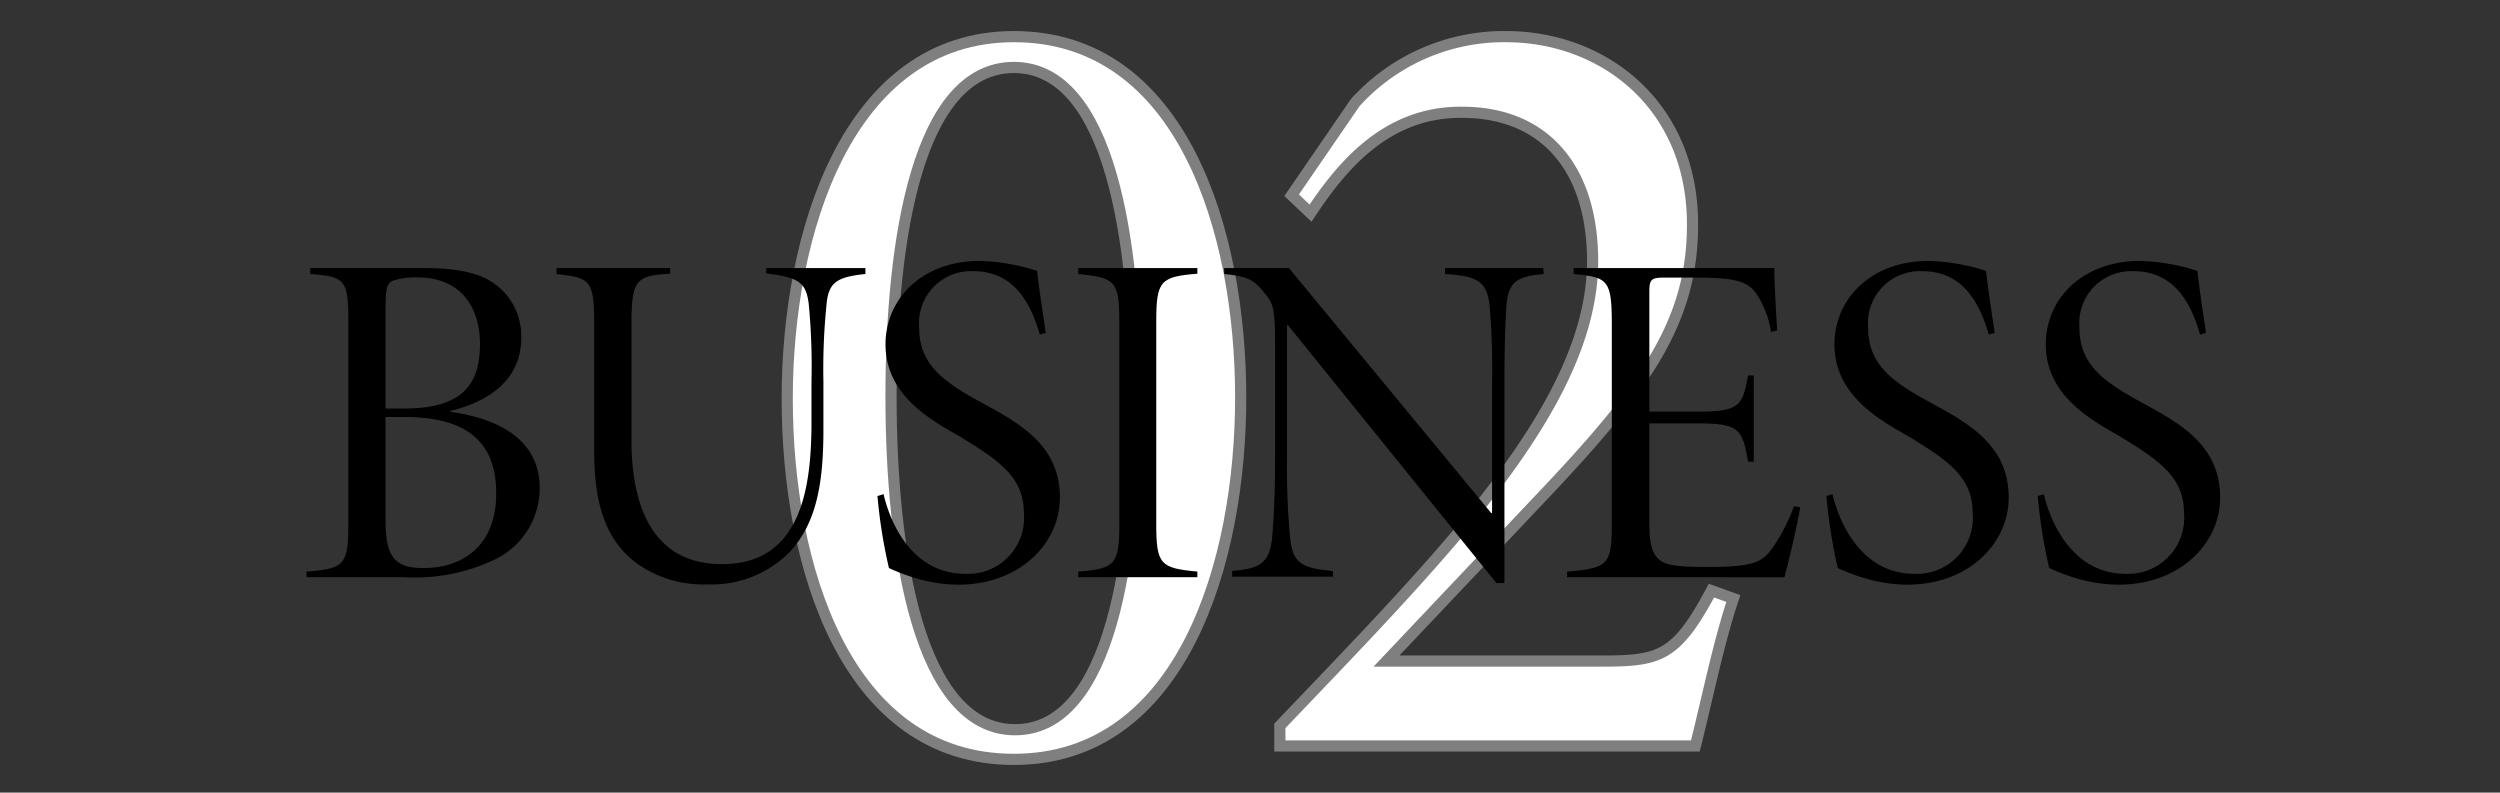 <svg xmlns="http://www.w3.org/2000/svg" viewBox="0 0 167.87 53.22"><rect x="0" y="0" width="167.87" height="53.22" fill="#333333" stroke="none"/><defs><style>.cls-1{fill:none;}.cls-2{fill:#fff;stroke:#7f7f7f;stroke-miterlimit:10;stroke-width:0.75px;}</style></defs><g id="レイヤー_2" data-name="レイヤー 2"><g id="レイヤー_6" data-name="レイヤー 6"><rect class="cls-1" width="167.87" height="53.22"/><path class="cls-2" d="M83.31,26.69c0,11-3.9,24.3-15.23,24.3S52.86,37.94,52.86,26.76c0-11,4-24.3,15.22-24.3C79.41,2.46,83.31,15.59,83.31,26.69Zm-23.48-.08C59.83,37.19,61.71,49,68.16,49s8.1-11.7,8.1-22.27-1.72-22.2-8.18-22.2S59.83,16.11,59.83,26.61Z"/><path class="cls-2" d="M116.39,40.19c-1,3-1.72,6.6-2.55,9.9H85.94V48.74c4-4.2,8.25-8.55,11.93-12.9,4.65-5.63,9.07-11.93,9.07-18.3,0-6.15-3.15-10-8.77-10C93,7.49,90,11.31,88,14.31l-1.27-1.2L91,6.89a13.47,13.47,0,0,1,10.12-4.43c6.6,0,12.53,4.65,12.53,12.6,0,6.45-3,10.8-10.05,18.23l-10.5,11.1h14.32c4,0,5.1-.23,7.5-4.73Z"/><path d="M30.24,27.65c3.46.49,6,2,6,5.13a5.32,5.32,0,0,1-2.91,4.74,12.45,12.45,0,0,1-6.15,1.24H20.58v-.38c2.56-.19,2.81-.45,2.81-3.23V21.57c0-2.75-.19-3-2.56-3.17V18h7.62c2.4,0,3.87.38,4.8,1.09A4.3,4.3,0,0,1,35,22.69c0,3.08-2.62,4.39-4.74,4.9Zm-3.1-.22c3.87,0,5.09-1.57,5.09-4.35,0-2.21-1.09-4.45-4.19-4.45a4.75,4.75,0,0,0-1.67.22c-.38.16-.48.55-.48,1.76v6.82ZM25.89,35c0,2.47.7,3.17,2.59,3.14,2.63,0,4.84-1.54,4.84-5S31.36,28,27.14,28H25.89Z"/><path d="M58.11,18.4c-2,.2-2.5.61-2.62,2.15a43.23,43.23,0,0,0-.2,5.09V28.9c0,3.59-.48,6.25-2.27,8.17a7.35,7.35,0,0,1-5.54,2.17,7.67,7.67,0,0,1-4.8-1.47c-2-1.54-2.78-3.91-2.78-7.46V21.89c0-3.13-.26-3.23-2.53-3.49V18H45v.38c-2.31.13-2.6.39-2.6,3.49v7.65c0,4.2,1.25,8.36,6.09,8.36,5.31,0,6-5.12,6-9.57V25.61a43.77,43.77,0,0,0-.19-5.25c-.19-1.38-.64-1.73-2.85-2V18h6.66Z"/><path d="M69.82,22.47c-.61-2.15-1.76-4.26-4.45-4.26A3.49,3.49,0,0,0,61.72,22c0,2.46,1.6,3.62,4.13,5s5.32,2.85,5.32,6.41c0,3.07-2.69,5.85-6.82,5.85a10.23,10.23,0,0,1-3-.48,12.16,12.16,0,0,1-1.66-.64,34.72,34.72,0,0,1-.77-4.83l.41-.13c.48,2.08,2,5.35,5.48,5.35a3.76,3.76,0,0,0,3.94-4.1c0-2.43-1.77-3.55-4.1-5-1.79-1.06-5.19-2.69-5.19-6.31,0-3,2.4-5.6,6.34-5.6a13.7,13.7,0,0,1,3.84.67c.13,1.15.32,2.43.58,4.16Z"/><path d="M72.4,38.76v-.38c2.5-.19,2.76-.48,2.76-3.23V21.64c0-2.76-.26-3-2.76-3.24V18h8v.38c-2.5.2-2.76.48-2.76,3.24V35.15c0,2.75.26,3,2.76,3.23v.38Z"/><path d="M103.65,18.4c-1.76.16-2.37.48-2.5,2.15-.06,1-.13,2.37-.13,5.18V39.15h-.54l-14-17.32h-.06v8.74A51.4,51.4,0,0,0,86.62,36c.16,1.83.77,2.15,2.88,2.34v.38H82.74v-.38c1.86-.16,2.53-.51,2.69-2.34.07-.86.19-2.4.19-5.47V23.2c0-2.49-.12-2.78-.67-3.48-.73-.9-1.09-1.16-2.75-1.32V18h4.35l13.58,16.45h.06V25.73a51,51,0,0,0-.16-5.12c-.16-1.66-.74-2.08-3-2.21V18h6.6Z"/><path d="M120.88,34.06c-.16,1-.74,3.55-1.06,4.7H105.23v-.38c2.78-.23,3-.48,3-3.23V21.83c0-3.07-.26-3.2-2.56-3.43V18h13.47c0,1,.13,3.07.19,4.19l-.41.1a6.26,6.26,0,0,0-1-2.59c-.6-.84-1.5-1.06-4.06-1.06h-2.11c-.9,0-1,.13-1,1v8h3.17c2.95,0,3.08-.41,3.46-2.43h.38V31h-.38c-.38-2.18-.58-2.57-3.39-2.57h-3.24v6.63c0,1.51.2,2.15.71,2.56s1.7.45,3.26.45c3,0,3.59-.32,4.26-1.22A12.37,12.37,0,0,0,120.46,34Z"/><path d="M133.54,22.47c-.61-2.15-1.76-4.26-4.45-4.26A3.49,3.49,0,0,0,125.44,22c0,2.46,1.6,3.62,4.13,5s5.31,2.85,5.31,6.41c0,3.07-2.68,5.85-6.81,5.85a10.1,10.1,0,0,1-3-.48,11.91,11.91,0,0,1-1.67-.64,36.37,36.37,0,0,1-.76-4.83l.41-.13c.48,2.08,2.05,5.35,5.48,5.35a3.76,3.76,0,0,0,3.93-4.1c0-2.43-1.76-3.55-4.09-5-1.8-1.06-5.19-2.69-5.19-6.31,0-3,2.4-5.6,6.34-5.6a13.78,13.78,0,0,1,3.84.67c.13,1.15.32,2.43.58,4.16Z"/><path d="M147.73,22.47c-.61-2.15-1.76-4.26-4.45-4.26A3.49,3.49,0,0,0,139.63,22c0,2.46,1.6,3.62,4.13,5s5.32,2.85,5.32,6.41c0,3.07-2.69,5.85-6.82,5.85a10.16,10.16,0,0,1-3-.48,12.16,12.16,0,0,1-1.66-.64,34.72,34.72,0,0,1-.77-4.83l.41-.13c.48,2.08,2.05,5.35,5.48,5.35a3.76,3.76,0,0,0,3.93-4.1c0-2.43-1.76-3.55-4.09-5-1.79-1.06-5.19-2.69-5.19-6.31,0-3,2.4-5.6,6.34-5.6a13.78,13.78,0,0,1,3.84.67c.13,1.15.32,2.43.58,4.16Z"/></g></g></svg>